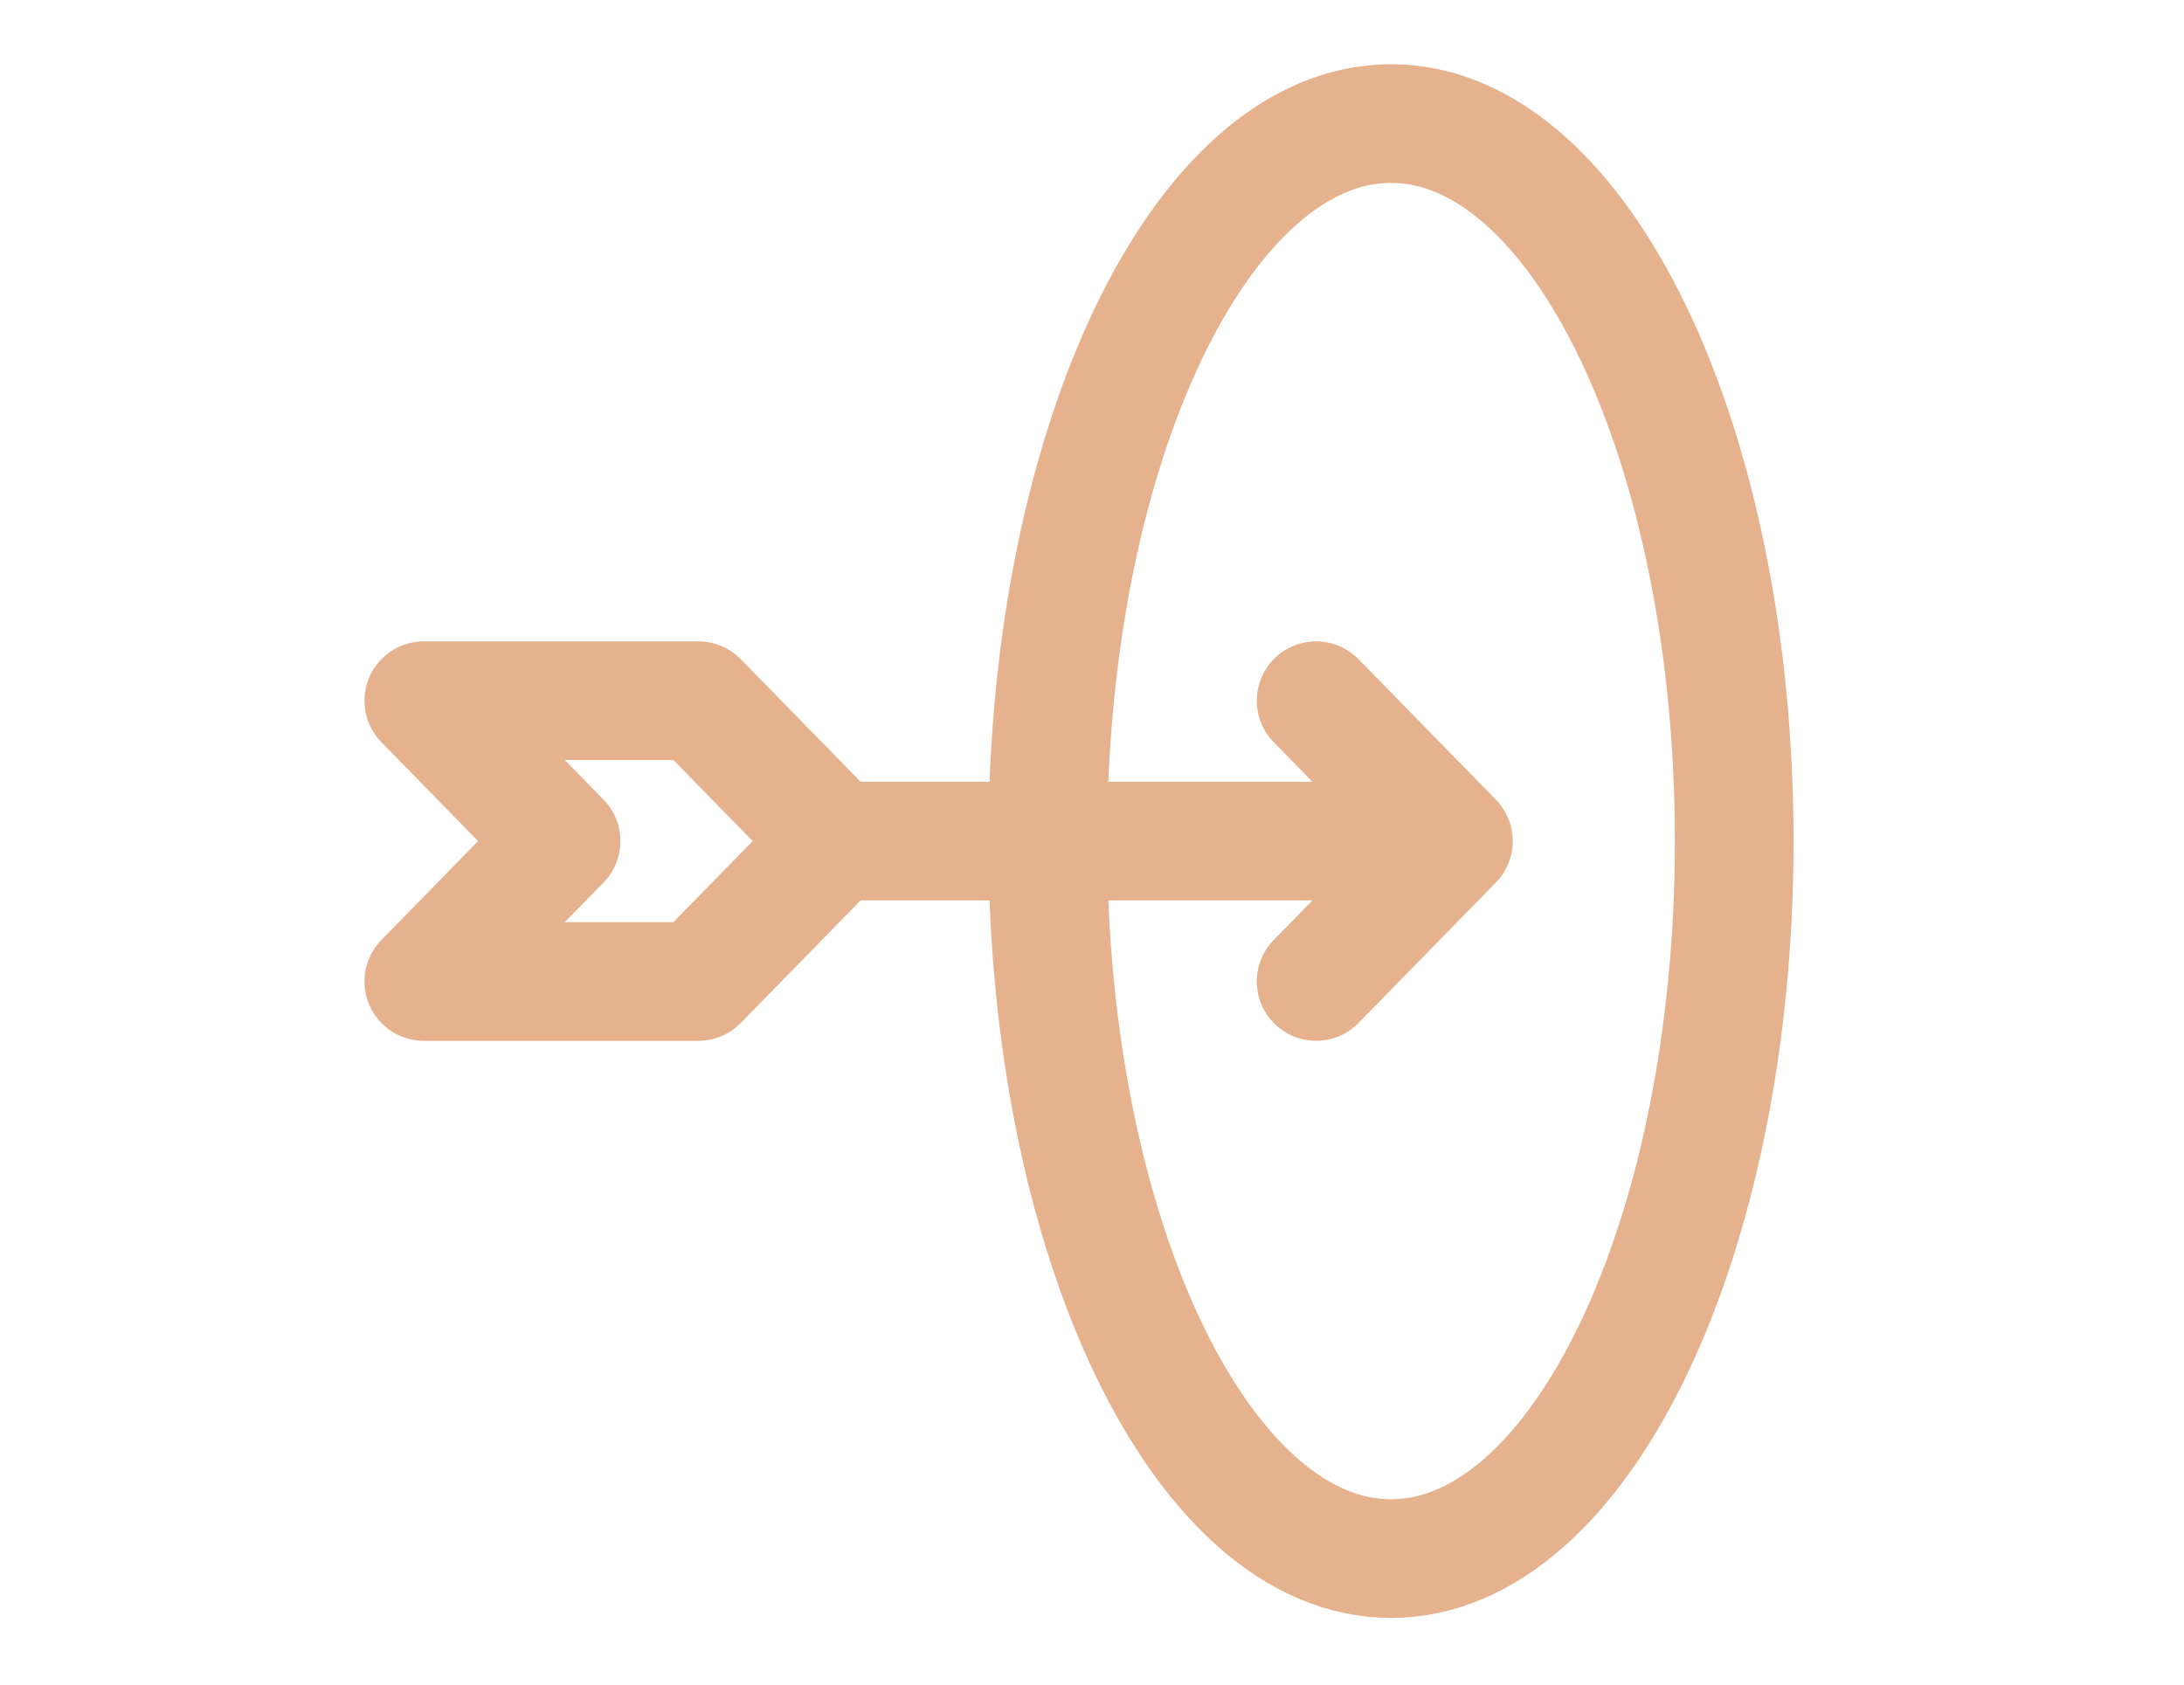 <svg width="140" height="108" viewBox="0 0 140 108" fill="none" xmlns="http://www.w3.org/2000/svg">
<path d="M53.567 53.921H93.167M53.567 53.921L44.767 44.921H27.167L35.967 53.921L27.167 62.921H44.767L53.567 53.921ZM93.167 53.921L84.367 44.921M93.167 53.921L84.367 62.921" stroke="#E6B18D" stroke-width="7.607" stroke-linecap="round" stroke-linejoin="round"/>
<path d="M89.167 99.921C101.317 99.921 111.167 79.326 111.167 53.921C111.167 28.516 101.317 7.921 89.167 7.921C77.016 7.921 67.167 28.516 67.167 53.921C67.167 79.326 77.016 99.921 89.167 99.921Z" stroke="#E6B18D" stroke-width="7.607" stroke-linecap="round" stroke-linejoin="round"/>
</svg>
